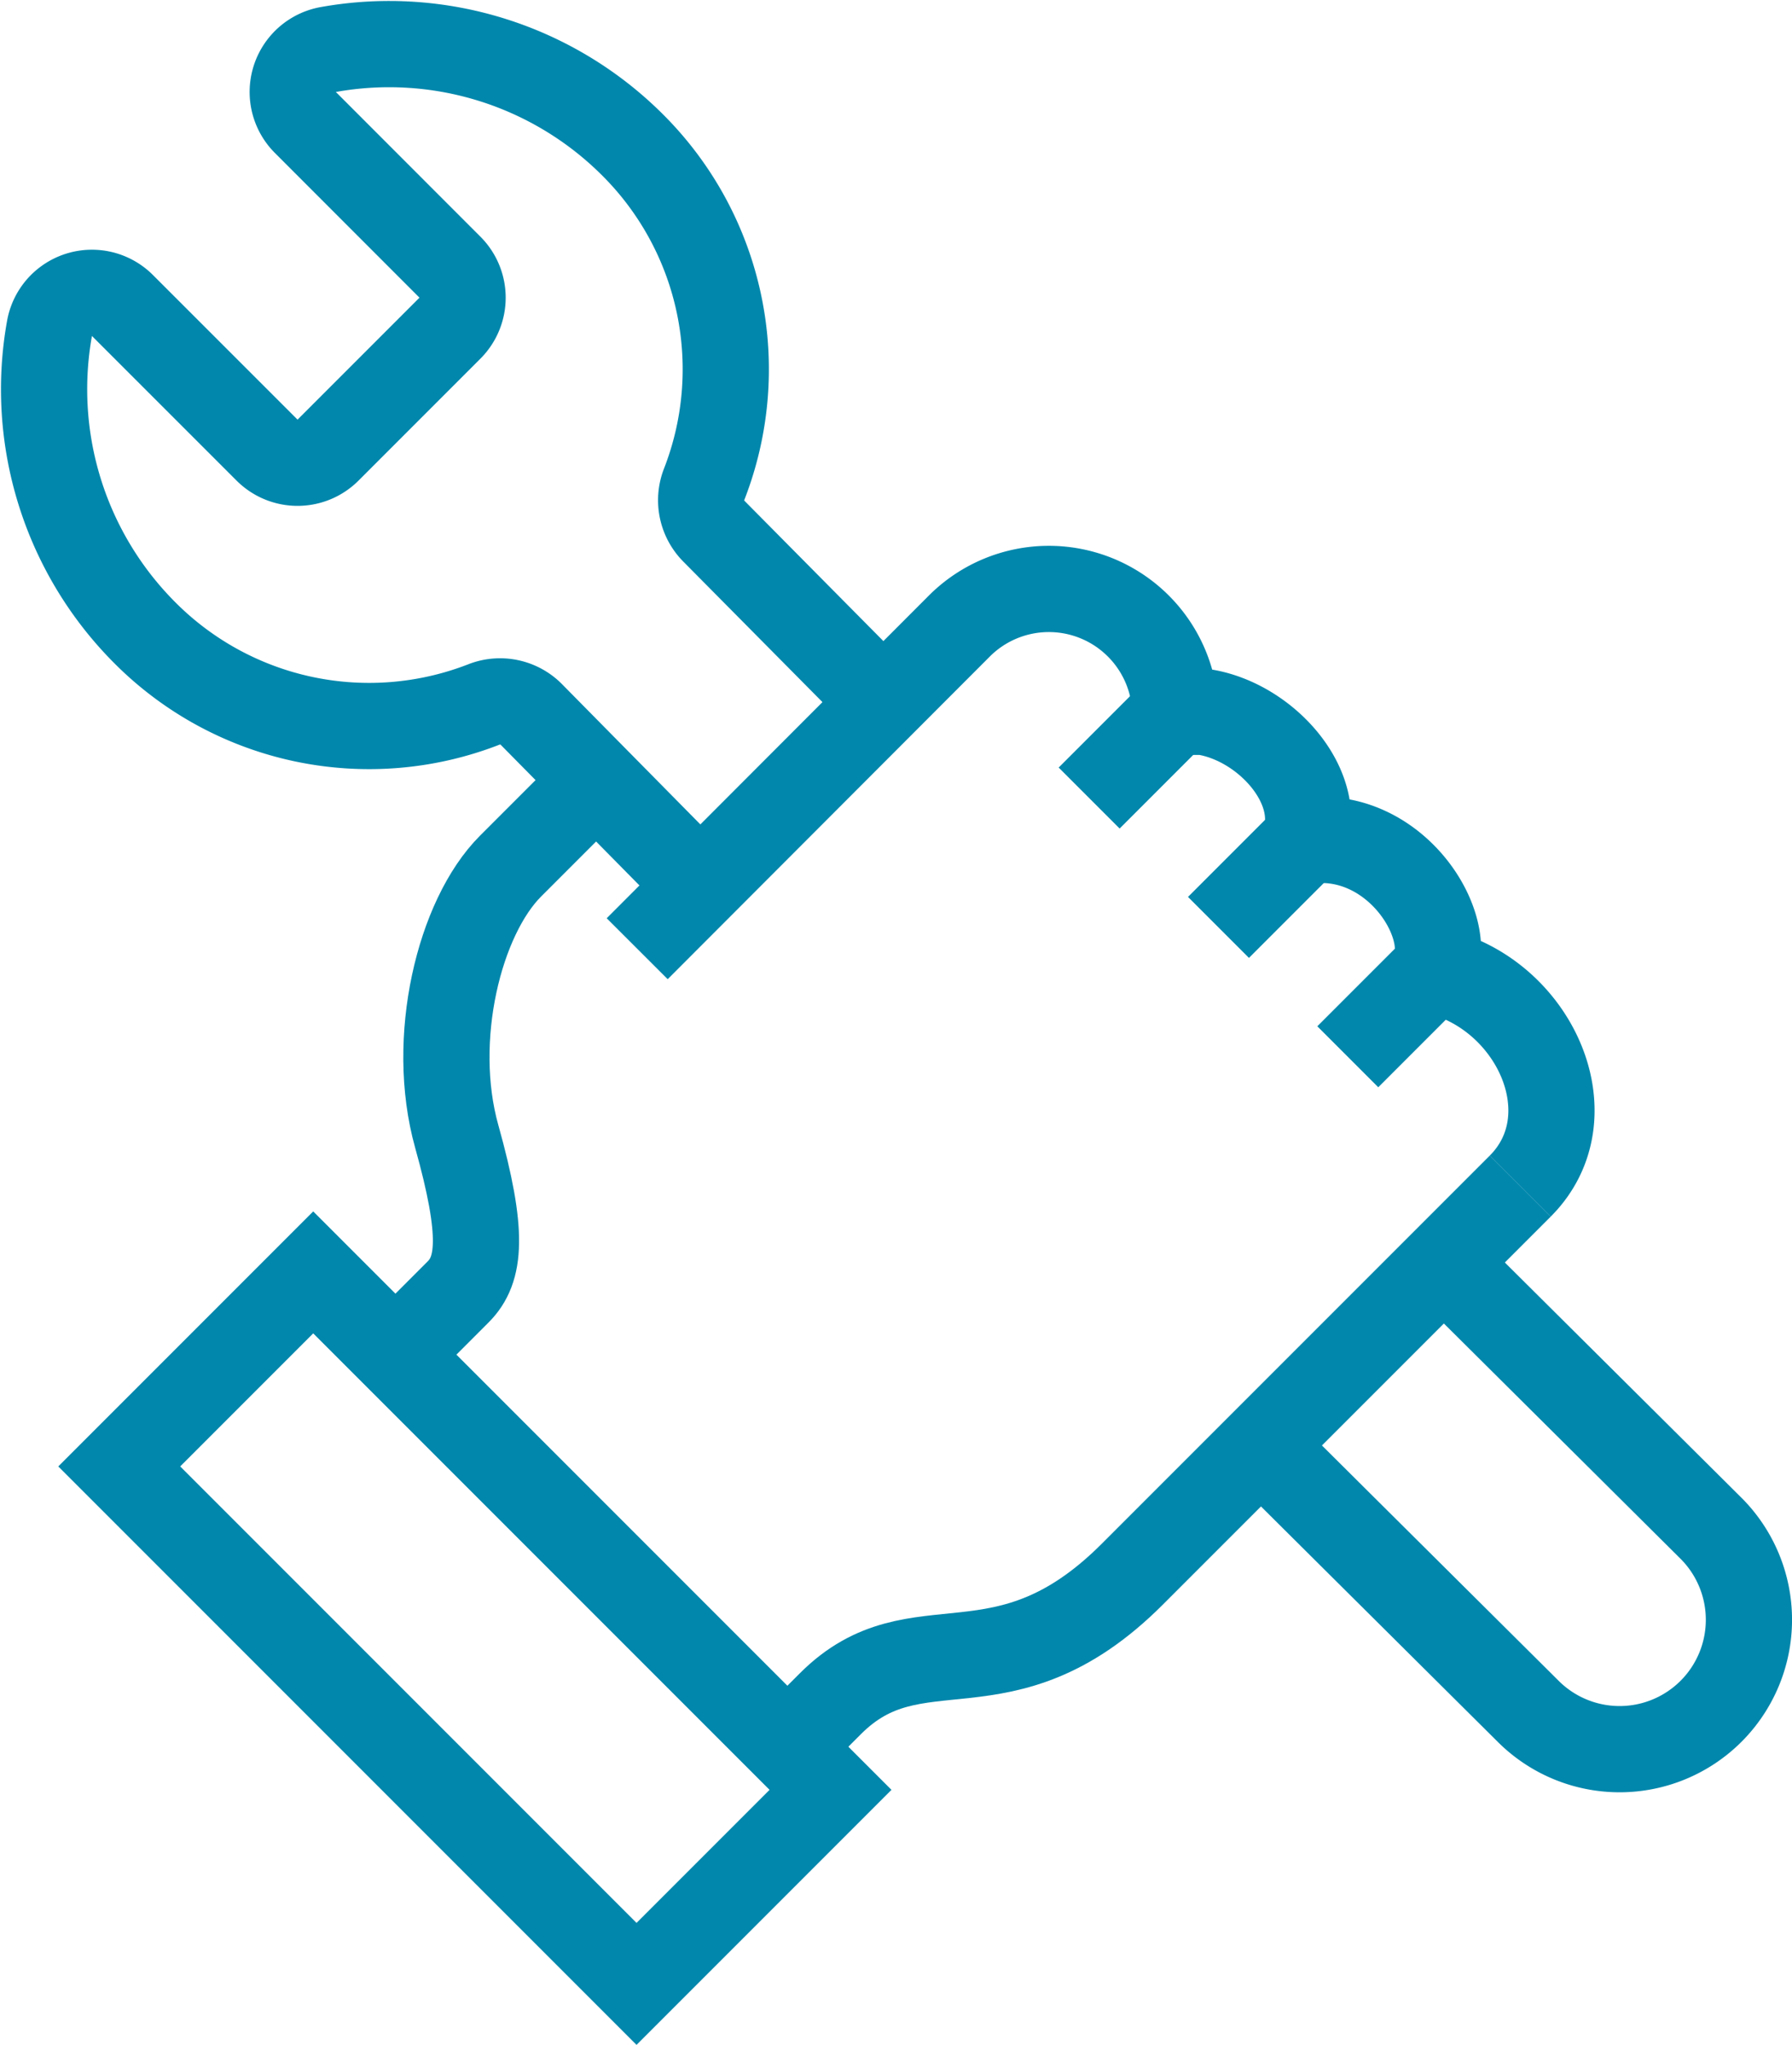 <svg xmlns="http://www.w3.org/2000/svg" width="41.571" height="47.421" viewBox="0 0 41.571 47.421">
  <g id="Group_65" data-name="Group 65" transform="translate(-210.734 -48.493)">
    <path id="Path_13" data-name="Path 13" d="M219.874,79.942l1.487-1.488c.516-.516.6-1.35-.032-3.609s.059-5.077,1.249-6.267l2-2" fill="none" stroke="#0187ac" stroke-miterlimit="10" stroke-width="2"/>
    <path id="Path_14" data-name="Path 14" d="M246,76l-9,9c-3,3-5,1-7,3l-1,1" fill="none" stroke="#0187ac" stroke-miterlimit="10" stroke-width="2"/>
    <rect id="Rectangle_35" data-name="Rectangle 35" width="6.364" height="16.971" transform="translate(213.5 82.5) rotate(-45)" fill="none" stroke="#0187ac" stroke-miterlimit="10" stroke-width="2"/>
    <line id="Line_14" data-name="Line 14" x1="2" y2="2" transform="translate(236 65)" fill="none" stroke="#0187ac" stroke-miterlimit="10" stroke-width="2"/>
    <line id="Line_15" data-name="Line 15" x1="2" y2="2" transform="translate(239 68)" fill="none" stroke="#0187ac" stroke-miterlimit="10" stroke-width="2"/>
    <line id="Line_16" data-name="Line 16" x1="2" y2="2" transform="translate(242 71)" fill="none" stroke="#0187ac" stroke-miterlimit="10" stroke-width="2"/>
    <path id="Path_15" data-name="Path 15" d="M246,76c1.625-1.625.328-4.484-2-5,.484-1.094-.953-3.312-3-3,.5-1.5-1.406-3.25-3-3a2.936,2.936,0,0,0-5-2l-7.484,7.494" fill="none" stroke="#0187ac" stroke-miterlimit="10" stroke-width="2"/>
    <path id="Path_16" data-name="Path 16" d="M226.973,69.027l-3.927-3.98a1.022,1.022,0,0,0-1.066-.225,7.341,7.341,0,0,1-7.879-1.648,7.99,7.99,0,0,1-2.217-7.074,1,1,0,0,1,1.695-.518l3.35,3.349a1,1,0,0,0,1.415,0l2.828-2.828a1,1,0,0,0,0-1.414l-3.349-3.351a1,1,0,0,1,.518-1.695,7.99,7.99,0,0,1,7.074,2.217,7.341,7.341,0,0,1,1.648,7.879,1.022,1.022,0,0,0,.225,1.066l3.935,3.972" fill="none" stroke="#0187ac" stroke-linejoin="round" stroke-width="2"/>
    <path id="Path_17" data-name="Path 17" d="M244.227,77.773l6.2,6.162a3,3,0,0,1-4.243,4.243l-6.2-6.162" fill="none" stroke="#0187ac" stroke-linejoin="round" stroke-width="2"/>
  </g>
</svg>
